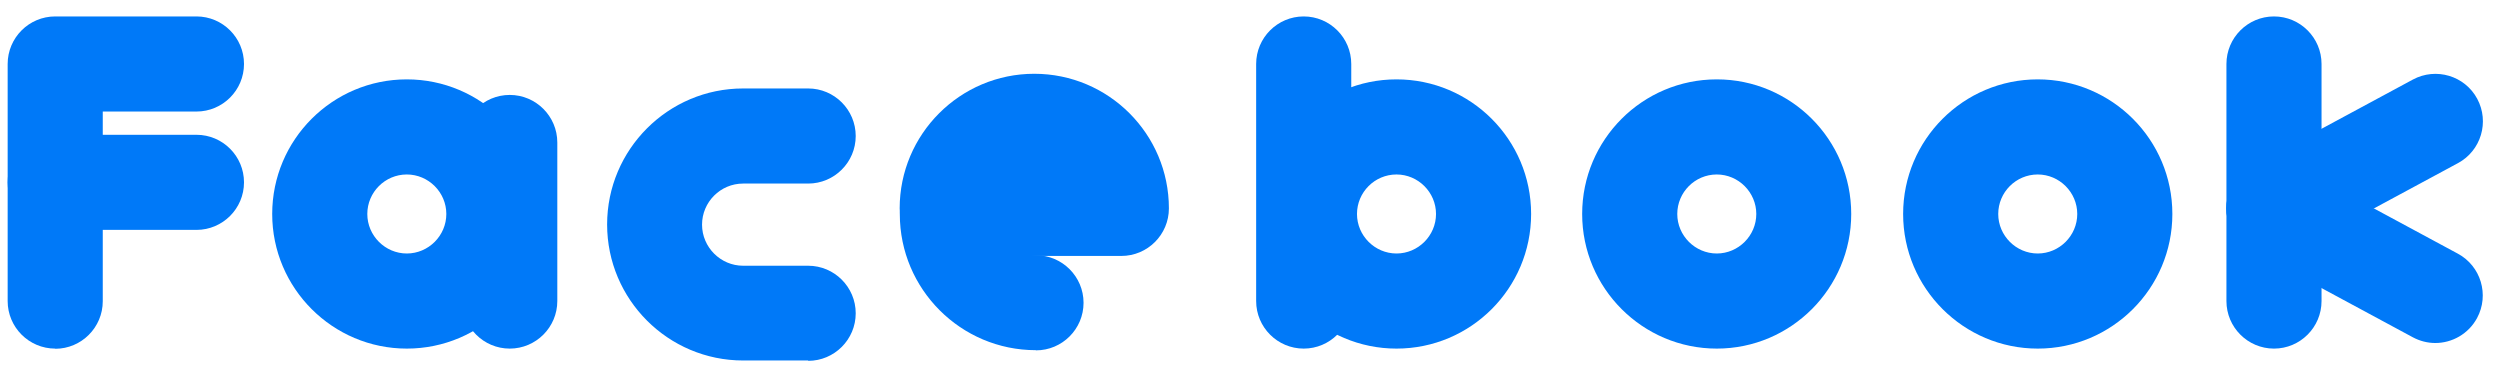 <svg width="143" height="21" viewBox="0 0 143 21" fill="none" xmlns="http://www.w3.org/2000/svg">
<path d="M3.158 19.94C1.657 19.94 0.438 18.72 0.438 17.22V3.66C0.438 2.16 1.657 0.94 3.158 0.94H11.238C12.738 0.94 13.957 2.16 13.957 3.66C13.957 5.16 12.738 6.38 11.238 6.38H5.878V17.23C5.878 18.73 4.657 19.95 3.158 19.95V19.94Z" fill="#0079F8"/>
<path d="M11.238 13.15H3.158C1.657 13.15 0.438 11.93 0.438 10.43C0.438 8.93 1.657 7.71 3.158 7.71H11.238C12.738 7.71 13.957 8.93 13.957 10.43C13.957 11.93 12.738 13.15 11.238 13.15Z" fill="#0079F8"/>
<path d="M29.157 19.94C27.657 19.94 26.438 18.72 26.438 17.22V8.15C26.438 6.65 27.657 5.43 29.157 5.43C30.657 5.43 31.878 6.65 31.878 8.15V17.22C31.878 18.72 30.657 19.94 29.157 19.94Z" fill="#0079F8"/>
<path d="M23.27 19.94C19.03 19.94 15.57 16.49 15.57 12.24C15.57 7.99 19.02 4.54 23.27 4.54C27.52 4.54 30.97 7.99 30.97 12.24C30.97 16.49 27.52 19.94 23.27 19.94ZM23.27 9.98C22.02 9.98 21.01 11 21.01 12.24C21.01 13.48 22.03 14.5 23.27 14.5C24.51 14.5 25.53 13.48 25.53 12.24C25.53 11 24.51 9.98 23.27 9.98Z" fill="#0079F8"/>
<path d="M74.572 19.94C73.072 19.94 71.852 18.72 71.852 17.22V3.66C71.852 2.16 73.072 0.94 74.572 0.94C76.072 0.94 77.292 2.16 77.292 3.66V17.22C77.292 18.72 76.072 19.94 74.572 19.94Z" fill="#0079F8"/>
<path d="M46.227 20.62H42.507C38.217 20.62 34.727 17.13 34.727 12.84C34.727 8.55 38.217 5.06 42.507 5.06H46.227C47.727 5.06 48.947 6.28 48.947 7.78C48.947 9.28 47.727 10.5 46.227 10.5H42.507C41.207 10.5 40.157 11.56 40.157 12.85C40.157 14.14 41.217 15.2 42.507 15.2H46.227C47.727 15.2 48.947 16.42 48.947 17.92C48.947 19.42 47.727 20.64 46.227 20.64V20.62Z" fill="#0079F8"/>
<path d="M59.249 20.03C54.959 20.03 51.469 16.54 51.469 12.25C51.469 10.75 52.689 9.53 54.189 9.53C55.689 9.53 56.909 10.75 56.909 12.25C56.909 13.55 57.969 14.6 59.259 14.6C60.759 14.6 61.979 15.82 61.979 17.32C61.979 18.82 60.759 20.04 59.259 20.04L59.249 20.03Z" fill="#0079F8"/>
<path d="M98.2 19.94C93.96 19.94 90.5 16.49 90.5 12.24C90.5 7.99 93.95 4.54 98.2 4.54C102.45 4.54 105.89 7.99 105.89 12.24C105.89 16.49 102.44 19.94 98.2 19.94ZM98.2 9.98C96.95 9.98 95.94 11 95.94 12.24C95.94 13.48 96.96 14.5 98.2 14.5C99.44 14.5 100.46 13.48 100.46 12.24C100.46 11 99.44 9.98 98.2 9.98Z" fill="#0079F8"/>
<path d="M116.559 19.94C112.319 19.94 108.859 16.49 108.859 12.24C108.859 7.99 112.309 4.54 116.559 4.54C120.809 4.54 124.259 7.99 124.259 12.24C124.259 16.49 120.809 19.94 116.559 19.94ZM116.559 9.98C115.309 9.98 114.299 11 114.299 12.24C114.299 13.48 115.319 14.5 116.559 14.5C117.799 14.5 118.819 13.48 118.819 12.24C118.819 11 117.799 9.98 116.559 9.98Z" fill="#0079F8"/>
<path d="M79.88 19.94C75.64 19.94 72.18 16.49 72.18 12.24C72.18 7.99 75.63 4.54 79.88 4.54C84.13 4.54 87.58 7.99 87.58 12.24C87.58 16.49 84.13 19.94 79.88 19.94ZM79.88 9.98C78.63 9.98 77.62 11 77.62 12.24C77.62 13.48 78.64 14.5 79.88 14.5C81.12 14.5 82.14 13.48 82.14 12.24C82.14 11 81.12 9.98 79.88 9.98Z" fill="#0079F8"/>
<path d="M64.141 14.64H54.181C52.681 14.64 51.461 13.42 51.461 11.92C51.461 7.68 54.911 4.22 59.161 4.22C63.411 4.22 66.861 7.67 66.861 11.92C66.861 13.42 65.641 14.64 64.141 14.64Z" fill="#0079F8"/>
<path d="M130.072 19.94C128.572 19.94 127.352 18.72 127.352 17.22V3.66C127.352 2.16 128.572 0.94 130.072 0.94C131.572 0.94 132.792 2.16 132.792 3.66V17.22C132.792 18.72 131.572 19.94 130.072 19.94Z" fill="#0079F8"/>
<path d="M130.067 14.64C129.097 14.64 128.167 14.12 127.677 13.21C126.967 11.89 127.457 10.24 128.777 9.53L138.017 4.55C139.337 3.84 140.987 4.33 141.697 5.65C142.407 6.97 141.917 8.62 140.597 9.33L131.357 14.31C130.947 14.53 130.507 14.64 130.067 14.64Z" fill="#0079F8"/>
<path d="M139.299 19.62C138.859 19.62 138.419 19.51 138.009 19.29L128.769 14.31C127.449 13.6 126.959 11.95 127.669 10.63C128.379 9.31 130.029 8.82 131.349 9.53L140.589 14.51C141.909 15.22 142.399 16.87 141.689 18.19C141.199 19.1 140.259 19.62 139.299 19.62Z" fill="#0079F8"/>
</svg>
